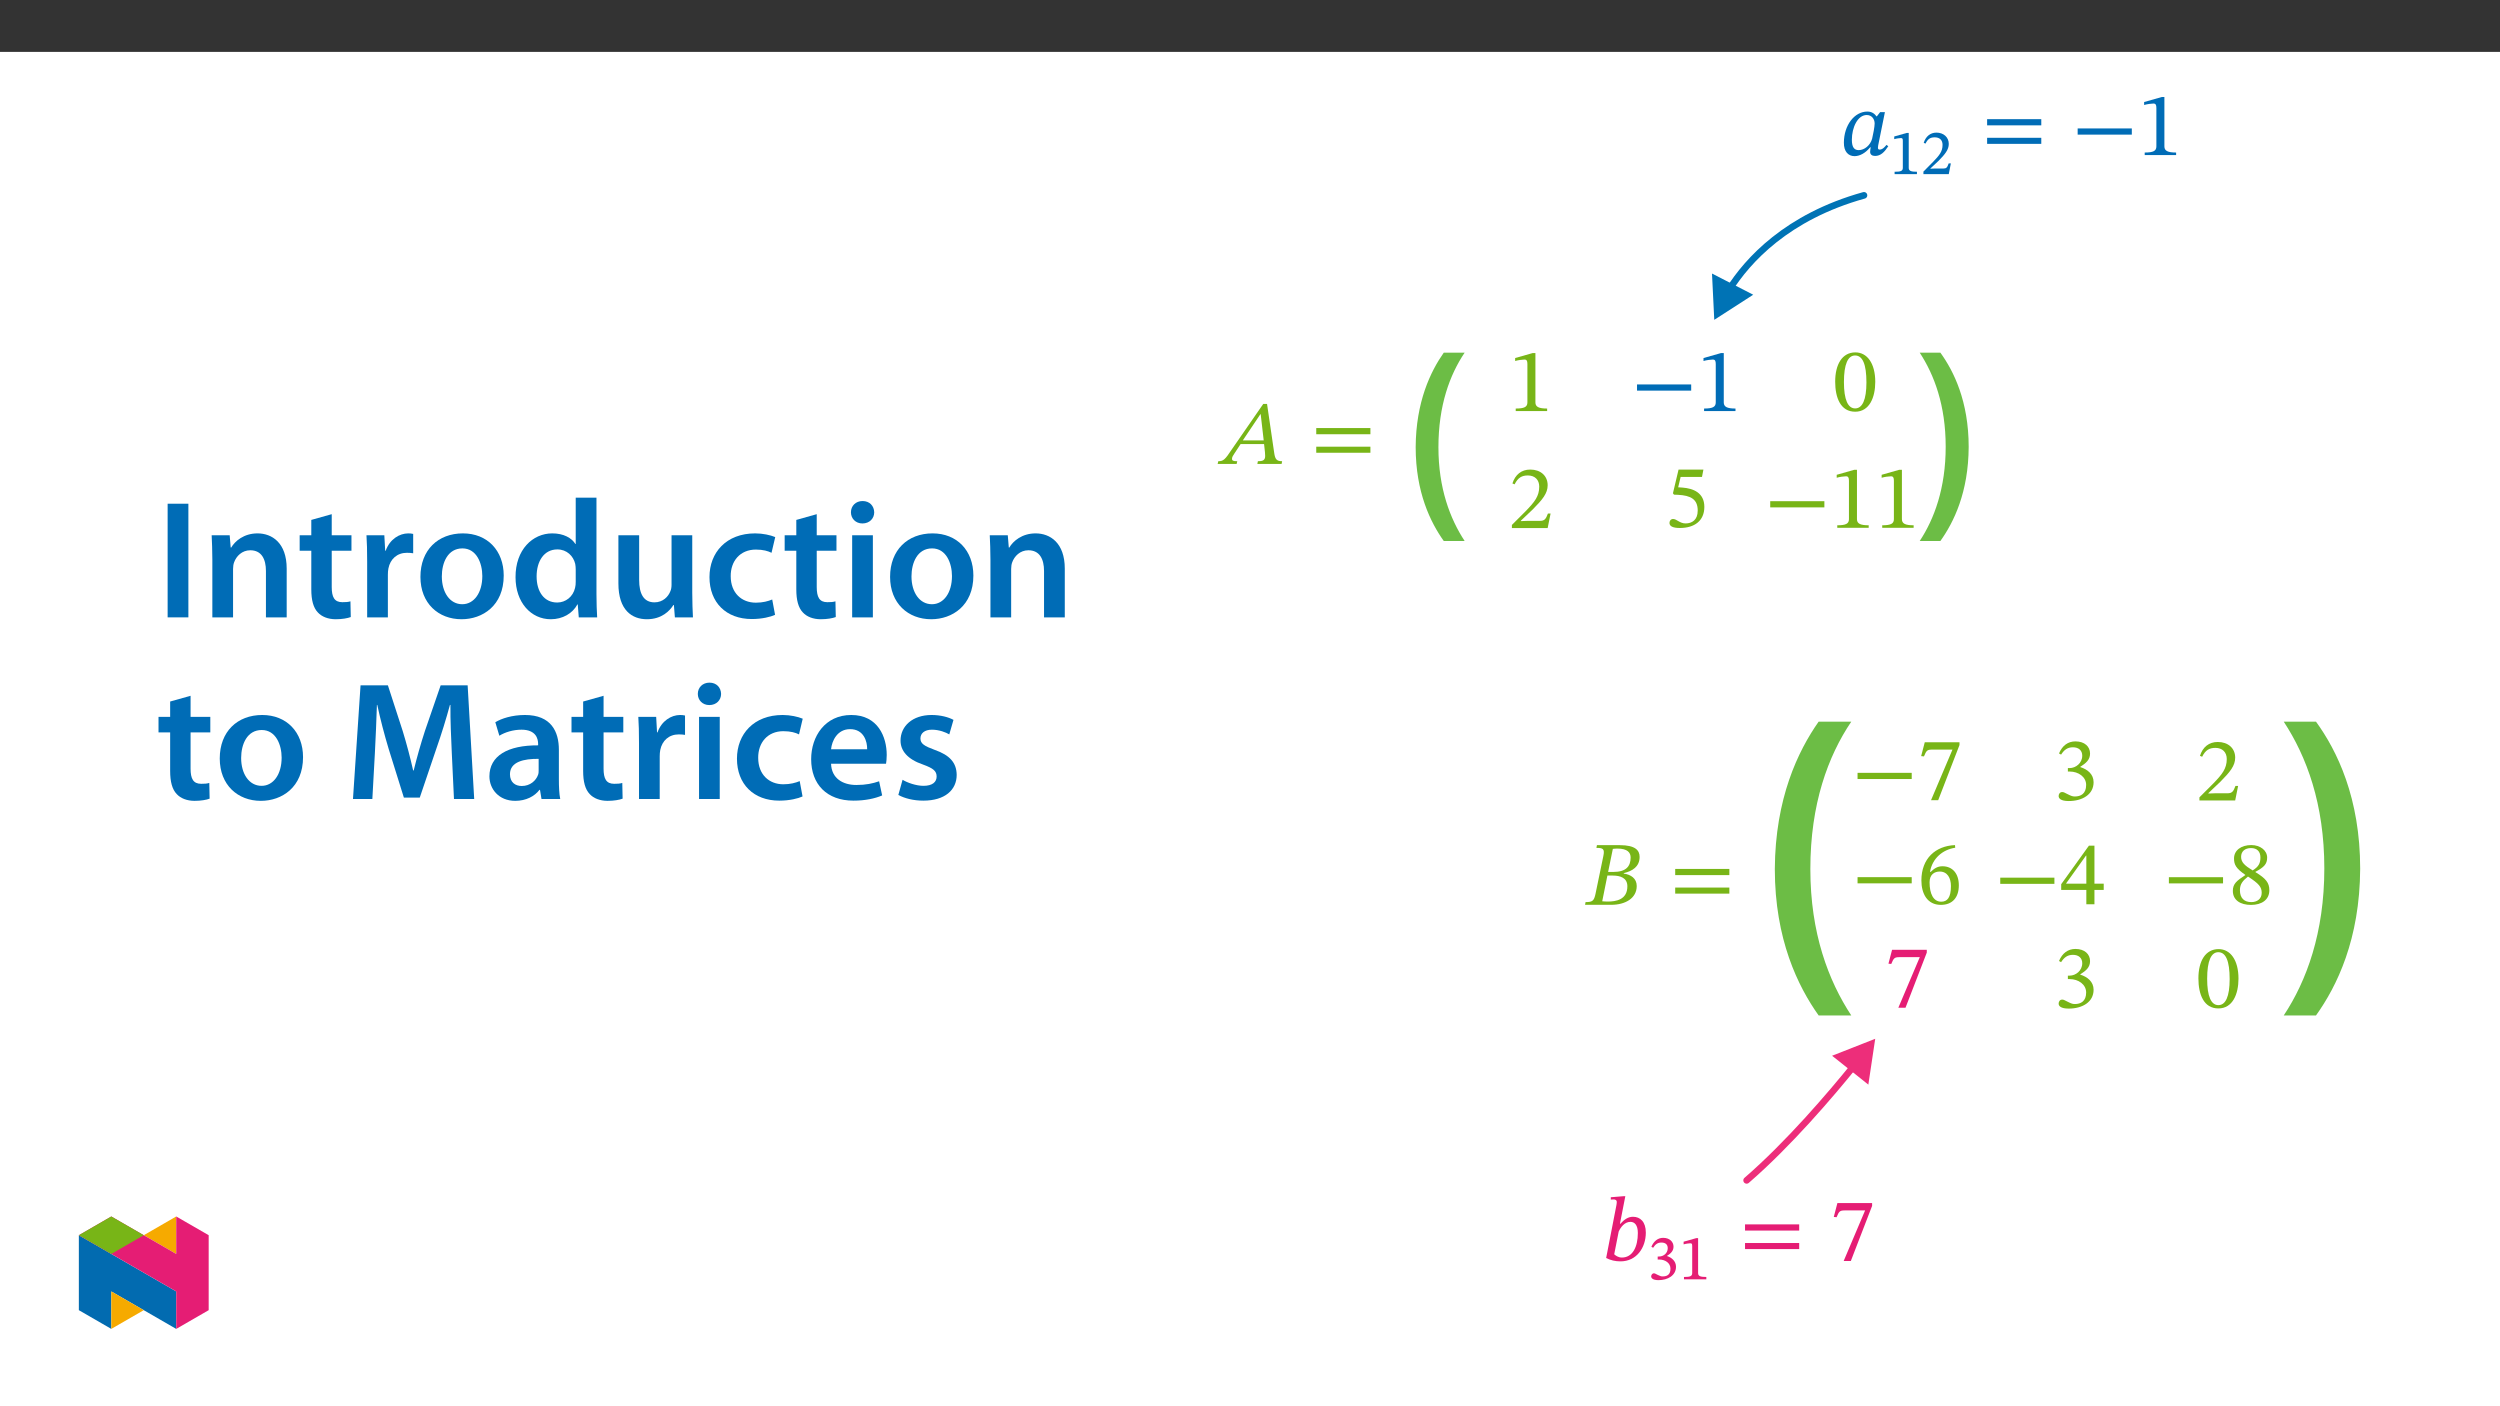 ﻿<?xml version="1.0" encoding="utf-8"?>
<svg xmlns="http://www.w3.org/2000/svg" xmlns:xlink="http://www.w3.org/1999/xlink" viewBox="0 0 960 540" version="1.1">
  <rect x="0" y="0" width="960" height="540" fill="#333333" stroke="none"/>
  <defs>
    <g>
      <symbol overflow="visible" id="glyph0-0">
        <path style="stroke:none;" d="M 0 0 L 44.594 0 L 44.594 -62.438 L 0 -62.438 Z M 22.297 -35.234 L 7.141 -57.969 L 37.453 -57.969 Z M 24.969 -31.219 L 40.141 -53.953 L 40.141 -8.469 Z M 7.141 -4.453 L 22.297 -27.203 L 37.453 -4.453 Z M 4.453 -53.953 L 19.625 -31.219 L 4.453 -8.469 Z M 4.453 -53.953 " />
      </symbol>
      <symbol overflow="visible" id="glyph0-1">
        <path style="stroke:none;" d="M 16.328 -61.812 C 11.234 -54.578 5.625 -42.906 5.531 -25.5 C 5.531 -8.203 11.234 3.391 16.328 10.531 L 24.344 10.531 C 18.734 1.969 14.266 -9.719 14.266 -25.5 C 14.266 -41.562 18.641 -53.328 24.344 -61.812 Z M 16.328 -61.812 " />
      </symbol>
      <symbol overflow="visible" id="glyph0-2">
        <path style="stroke:none;" d="M 10.438 10.531 C 15.609 3.297 21.234 -8.203 21.312 -25.594 C 21.312 -43.078 15.609 -54.672 10.438 -61.812 L 2.5 -61.812 C 8.109 -53.25 12.484 -41.562 12.484 -25.688 C 12.484 -9.812 8.109 2.047 2.5 10.531 Z M 10.438 10.531 " />
      </symbol>
      <symbol overflow="visible" id="glyph1-0">
        <path style="stroke:none;" d="M 0 0 L 69.562 0 L 69.562 -97.391 L 0 -97.391 Z M 34.781 -54.953 L 11.125 -90.438 L 58.438 -90.438 Z M 38.953 -48.688 L 62.609 -84.172 L 62.609 -13.219 Z M 11.125 -6.953 L 34.781 -42.438 L 58.438 -6.953 Z M 6.953 -84.172 L 30.609 -48.688 L 6.953 -13.219 Z M 6.953 -84.172 " />
      </symbol>
      <symbol overflow="visible" id="glyph1-1">
        <path style="stroke:none;" d="M 25.453 -96.406 C 17.531 -85.141 8.766 -66.922 8.625 -39.797 C 8.625 -12.797 17.531 5.281 25.453 16.422 L 37.984 16.422 C 29.219 3.062 22.266 -15.172 22.266 -39.797 C 22.266 -64.828 29.078 -83.203 37.984 -96.406 Z M 25.453 -96.406 " />
      </symbol>
      <symbol overflow="visible" id="glyph1-2">
        <path style="stroke:none;" d="M 16.281 16.422 C 24.344 5.141 33.109 -12.797 33.25 -39.922 C 33.25 -67.203 24.344 -85.281 16.281 -96.406 L 3.891 -96.406 C 12.656 -83.062 19.484 -64.828 19.484 -40.062 C 19.484 -15.297 12.656 3.203 3.891 16.422 Z M 16.281 16.422 " />
      </symbol>
      <symbol overflow="visible" id="glyph2-0">
        <path style="stroke:none;" d="M 11.156 -5.922 L 11.156 -6.484 C 11.156 -10.281 16.781 -13.016 16.781 -18.141 C 16.781 -21.766 13.734 -23.328 10.328 -23.328 C 6.797 -23.328 4.391 -21.344 4.391 -18.516 C 4.391 -16.875 5.062 -16.078 6.172 -16.078 C 7.016 -16.078 7.75 -16.531 7.75 -17.609 C 7.75 -18.938 7.016 -18.969 7.016 -20.125 C 7.016 -21.203 7.953 -22 10.016 -22 C 12.234 -22 13.641 -20.781 13.641 -18.031 C 13.641 -12.656 9.766 -11.375 9.766 -6.828 L 9.766 -5.922 Z M 12.484 -1.672 C 12.484 -2.75 11.75 -3.734 10.531 -3.734 C 9.234 -3.734 8.469 -2.797 8.469 -1.672 C 8.469 -0.516 9.141 0.281 10.5 0.281 C 11.75 0.281 12.484 -0.562 12.484 -1.672 Z M 20.75 5.891 L 20.75 -27.375 L 0.344 -27.375 L 0.344 5.891 Z M 18.938 4.047 L 2.125 4.047 L 2.125 -25.594 L 18.938 -25.594 Z M 18.938 4.047 " />
      </symbol>
      <symbol overflow="visible" id="glyph2-1">
        <path style="stroke:none;" d="M 24.141 0 L 24.344 -1.047 C 22.25 -1.047 21.656 -1.812 21.312 -4.156 L 18.547 -23.047 L 17.094 -23.047 L 5.016 -5.578 C 2.406 -1.609 1.75 -1.047 -0.172 -1.047 L -0.422 0 L 6.875 0 L 7.109 -1.047 C 5.578 -1.047 5.094 -1.25 5.094 -1.984 C 5.094 -2.656 5.516 -3.25 5.969 -3.938 L 8.406 -7.641 L 17.406 -7.641 L 17.75 -4.5 C 17.781 -4.078 17.828 -3.594 17.828 -3.031 C 17.828 -1.297 16.734 -1.047 15.031 -1.047 L 14.828 0 Z M 17.266 -9.031 L 9.234 -9.031 L 16 -19.109 L 16.109 -19.109 Z M 17.266 -9.031 " />
      </symbol>
      <symbol overflow="visible" id="glyph2-2">
        <path style="stroke:none;" d="M 22.953 -11.406 L 22.953 -13.781 L 2.156 -13.781 L 2.156 -11.406 Z M 22.953 -4.297 L 22.953 -6.625 L 2.156 -6.625 L 2.156 -4.297 Z M 22.953 -4.297 " />
      </symbol>
      <symbol overflow="visible" id="glyph2-3">
        <path style="stroke:none;" d="M 14.859 0 L 14.859 -0.969 C 11.641 -0.969 10.359 -1.609 10.359 -3.312 L 10.359 -22.281 L 9.344 -22.281 L 2.578 -20.359 L 2.578 -19.219 C 3.656 -19.562 5.438 -19.781 6.141 -19.781 C 7.016 -19.781 7.281 -19.281 7.281 -18.062 L 7.281 -3.312 C 7.281 -1.562 6.062 -0.969 2.797 -0.969 L 2.797 0 Z M 14.859 0 " />
      </symbol>
      <symbol overflow="visible" id="glyph2-4">
        <path style="stroke:none;" d="M 22.953 -7.844 L 22.953 -10.219 L 2.156 -10.219 L 2.156 -7.844 Z M 22.953 -7.844 " />
      </symbol>
      <symbol overflow="visible" id="glyph2-5">
        <path style="stroke:none;" d="M 16.328 -11.062 C 16.328 -18.234 13.188 -22.391 8.688 -22.391 C 3.625 -22.391 0.938 -17.781 0.938 -11.156 C 0.938 -4.984 3 0.391 8.609 0.391 C 14.094 0.391 16.328 -5.094 16.328 -11.062 Z M 12.938 -10.844 C 12.938 -4.156 11.375 -0.875 8.609 -0.875 C 5.828 -0.875 4.297 -4.219 4.297 -10.984 C 4.297 -17.891 5.828 -21.203 8.578 -21.203 C 11.438 -21.203 12.938 -17.922 12.938 -10.844 Z M 12.938 -10.844 " />
      </symbol>
      <symbol overflow="visible" id="glyph2-6">
        <path style="stroke:none;" d="M 16.188 -5.578 L 15.172 -5.578 C 14.375 -3.484 13.922 -2.75 12.062 -2.75 L 7.219 -2.75 L 4.781 -2.656 L 4.781 -2.828 L 9.375 -7.188 C 13.078 -10.922 15.062 -13.328 15.062 -16.422 C 15.062 -20.094 12.312 -22.453 8.375 -22.453 C 4.984 -22.453 2.609 -20.5 1.531 -17.125 L 2.375 -16.781 C 3.656 -19.391 5.203 -20.188 7.469 -20.188 C 10.156 -20.188 11.828 -18.516 11.828 -15.906 C 11.828 -12.234 10.078 -10.047 6.625 -6.484 L 1.328 -1.188 L 1.328 0 L 15.062 0 Z M 16.188 -5.578 " />
      </symbol>
      <symbol overflow="visible" id="glyph2-7">
        <path style="stroke:none;" d="M 14.547 -19.141 L 15.094 -21.969 L 5.547 -21.969 L 3.391 -12.875 L 3.797 -12.344 C 4.297 -12.344 4.469 -12.344 5.375 -12.281 C 10.188 -12.031 12.906 -10.609 12.906 -6.25 C 12.906 -2.609 10.703 -1.297 8.234 -1.297 C 6 -1.297 4.844 -3 3.453 -3 C 2.578 -3 2.062 -2.297 2.062 -1.5 C 2.062 -0.203 3.391 0.453 6.062 0.453 C 11.609 0.453 15.453 -2.266 15.453 -7.641 C 15.453 -13.109 11.156 -14.75 7.047 -15.062 L 5.406 -15.172 L 6.344 -19.141 Z M 14.547 -19.141 " />
      </symbol>
      <symbol overflow="visible" id="glyph2-8">
        <path style="stroke:none;" d="M 14.406 -12.172 C 17.719 -12.938 20.5 -14.641 20.5 -18.406 C 20.5 -20.922 18.828 -22.906 12.938 -22.906 L 4.109 -22.906 L 3.906 -21.859 C 6.484 -21.859 7.156 -21.484 6.562 -18.688 L 3.594 -4.359 C 3 -1.469 2.406 -1.047 -0.25 -1.047 L -0.453 0 L 9.594 0 C 15.062 0 19.391 -2.547 19.391 -7.219 C 19.391 -10.156 17.125 -11.609 14.406 -12 Z M 8.406 -12.625 L 10.219 -21.484 C 10.953 -21.547 11.266 -21.594 11.969 -21.594 C 15.875 -21.594 17.047 -20.047 17.047 -18.172 C 17.047 -14.719 15.234 -12.625 10.422 -12.625 Z M 8.125 -11.234 L 10.188 -11.234 C 13.109 -11.234 15.797 -10.328 15.797 -7.109 C 15.797 -1.953 11.438 -1.25 8.266 -1.25 C 7.391 -1.25 6.938 -1.297 6.141 -1.359 Z M 8.125 -11.234 " />
      </symbol>
      <symbol overflow="visible" id="glyph2-9">
        <path style="stroke:none;" d="M 16.188 -20.891 L 16.188 -21.969 L 2.859 -21.969 L 1.469 -16.641 L 2.547 -16.531 C 3.484 -18.797 3.766 -19.141 5.719 -19.141 L 13.5 -19.141 L 5.266 0.281 L 8.016 0.281 Z M 16.188 -20.891 " />
      </symbol>
      <symbol overflow="visible" id="glyph2-10">
        <path style="stroke:none;" d="M 3 -17.375 C 4.188 -19.219 5.469 -20.188 7.562 -20.188 C 9.734 -20.188 11.125 -19 11.125 -16.953 C 11.125 -14.125 8.656 -12.203 6.281 -12.203 L 5.609 -12.203 L 5.609 -10.875 L 6.312 -10.875 C 9.656 -10.875 12.625 -8.828 12.625 -5.719 C 12.625 -2.297 10.5 -1.297 8.297 -1.297 C 7.469 -1.297 6.969 -1.438 5.469 -2.203 C 4.25 -2.828 3.969 -3 3.422 -3 C 2.516 -3 2.062 -2.203 2.062 -1.469 C 2.062 -0.562 2.828 0.453 5.969 0.453 C 11.062 0.453 15.484 -1.984 15.484 -6.766 C 15.484 -9.875 13.141 -11.719 10.359 -12.594 L 10.359 -12.688 C 12.562 -14.094 14.125 -15.375 14.125 -17.781 C 14.125 -20.438 12.062 -22.453 8.516 -22.453 C 5.656 -22.453 3.484 -20.859 2.203 -17.828 Z M 3 -17.375 " />
      </symbol>
      <symbol overflow="visible" id="glyph2-11">
        <path style="stroke:none;" d="M 14.469 -22.531 C 6.969 -22.219 1.562 -17.375 1.562 -8.969 C 1.562 -3.844 3.844 0.422 9.031 0.422 C 13.422 0.422 15.938 -2.344 15.938 -7.078 C 15.938 -11.641 13.469 -14.406 9.656 -14.406 C 7.844 -14.406 6.562 -13.641 5.125 -12.234 L 4.875 -12.281 C 5.75 -17.375 9.656 -20.781 14.547 -21.516 Z M 12.906 -6.797 C 12.906 -2.375 11.516 -0.797 9.172 -0.797 C 6.141 -0.797 4.703 -3.906 4.703 -8.234 C 4.703 -11.266 6.594 -12.375 8.609 -12.375 C 11.516 -12.375 12.906 -9.938 12.906 -6.797 Z M 12.906 -6.797 " />
      </symbol>
      <symbol overflow="visible" id="glyph2-12">
        <path style="stroke:none;" d="M 16.781 -5.516 L 16.781 -7.922 L 13.219 -7.922 L 13.219 -22.5 L 11.094 -22.5 L 0.453 -7.703 L 0.453 -5.516 L 10.109 -5.516 L 10.109 0 L 13.219 0 L 13.219 -5.516 Z M 10.109 -7.922 L 2.375 -7.922 L 2.375 -8.062 L 9.969 -18.688 L 10.109 -18.688 Z M 10.109 -7.922 " />
      </symbol>
      <symbol overflow="visible" id="glyph2-13">
        <path style="stroke:none;" d="M 15.625 -5.234 C 15.625 -8.016 14.375 -9.688 10.281 -12.172 L 10.281 -12.281 C 13.531 -14.047 14.781 -15.203 14.781 -17.75 C 14.781 -20.5 12.141 -22.562 8.688 -22.562 C 4.844 -22.562 2.062 -20.578 2.062 -17.406 C 2.062 -15.031 2.828 -13.594 6.375 -11.125 L 6.375 -11.016 C 3.141 -8.859 1.609 -7.75 1.609 -4.953 C 1.609 -1.391 4.531 0.422 8.578 0.422 C 12.734 0.422 15.625 -1.562 15.625 -5.234 Z M 12.203 -17.828 C 12.203 -15.594 11.516 -14.234 9.203 -12.828 C 6.109 -14.719 4.781 -15.969 4.781 -18.031 C 4.781 -20.156 6.25 -21.406 8.609 -21.406 C 10.844 -21.406 12.203 -20.125 12.203 -17.828 Z M 7.422 -10.469 C 11.641 -7.75 12.688 -6.453 12.688 -4.219 C 12.688 -1.844 10.875 -0.656 8.719 -0.656 C 6.062 -0.656 4.328 -2.094 4.328 -5.234 C 4.328 -7.641 5.438 -8.859 7.422 -10.469 Z M 7.422 -10.469 " />
      </symbol>
      <symbol overflow="visible" id="glyph2-14">
        <path style="stroke:none;" d="M 17.5 -16.469 L 15.656 -16.469 L 14.406 -14.859 L 14.266 -14.859 C 13.672 -15.734 12.562 -16.703 10.781 -16.703 C 5.797 -16.703 1.781 -11.469 1.75 -4.781 C 1.703 -1.25 3.516 0.422 5.828 0.422 C 7.844 0.422 10.016 -0.734 11.828 -2.969 L 12.062 -2.969 C 11.969 -2.344 11.828 -1.891 11.828 -1.219 C 11.828 -0.203 12.562 0.344 13.734 0.344 C 15.938 0.344 17.375 -1.219 18.797 -3.391 L 18.094 -3.906 C 17.641 -3.312 16.641 -2.094 15.516 -2.094 C 14.969 -2.094 14.828 -2.375 14.828 -2.828 C 14.828 -3.344 15 -4.109 15 -4.109 Z M 13.562 -12.109 C 13.562 -10.875 12.938 -7.672 12.594 -6.281 C 11.922 -3.766 9.656 -1.891 7.469 -1.891 C 5.859 -1.891 4.812 -2.797 4.812 -5.859 C 4.812 -10.609 7.047 -15.375 10.531 -15.375 C 12.484 -15.375 13.562 -13.781 13.562 -12.109 Z M 13.562 -12.109 " />
      </symbol>
      <symbol overflow="visible" id="glyph2-15">
        <path style="stroke:none;" d="M 6.906 -14.016 L 8.969 -24.594 L 8.203 -24.594 L 3.391 -24.203 L 3.391 -23.297 C 3.391 -23.297 4.047 -23.359 4.422 -23.359 C 5.125 -23.359 5.688 -23.125 5.688 -22.359 C 5.688 -21.938 5.578 -21.281 5.547 -21.141 L 1.609 -0.875 C 3.312 0 5.094 0.422 7.109 0.422 C 13.328 0.422 16.844 -4.875 16.844 -10.609 C 16.844 -14.781 14.688 -16.703 11.922 -16.703 C 10.078 -16.703 8.578 -15.688 7.078 -14.016 Z M 6.422 -11.016 C 7.156 -12.656 8.688 -14.75 10.922 -14.75 C 12.484 -14.75 13.781 -13.594 13.781 -10.469 C 13.781 -5.156 11.781 -1.047 7.641 -1.047 C 6.172 -1.047 5.156 -1.891 4.703 -2.297 Z M 6.422 -11.016 " />
      </symbol>
      <symbol overflow="visible" id="glyph3-0">
        <path style="stroke:none;" d="M 7.859 -4.25 L 7.859 -4.641 C 7.859 -7.297 11.781 -9.203 11.781 -12.781 C 11.781 -15.328 9.609 -16.547 7.219 -16.547 C 4.766 -16.547 3 -15.031 3 -13.062 C 3 -11.906 3.531 -11.25 4.312 -11.25 C 4.906 -11.25 5.469 -11.672 5.469 -12.422 C 5.469 -13.344 4.953 -13.375 4.953 -14.188 C 4.953 -14.938 5.562 -15.406 7 -15.406 C 8.562 -15.406 9.469 -14.641 9.469 -12.719 C 9.469 -8.953 6.766 -8.047 6.766 -4.875 L 6.766 -4.156 L 7.859 -4.156 Z M 8.781 -1.266 C 8.781 -2.031 8.219 -2.828 7.375 -2.828 C 6.469 -2.828 5.859 -2.047 5.859 -1.266 C 5.859 -0.469 6.391 0.188 7.344 0.188 C 8.219 0.188 8.781 -0.484 8.781 -1.266 Z M 14.578 4.031 L 14.578 -19.375 L 0.172 -19.375 L 0.172 4.125 L 14.578 4.125 Z M 13.25 2.609 L 1.531 2.609 L 1.531 -17.922 L 13.172 -17.922 L 13.172 2.609 Z M 13.25 2.609 " />
      </symbol>
      <symbol overflow="visible" id="glyph3-1">
        <path style="stroke:none;" d="M 10.453 -0.094 L 10.453 -0.906 C 8.156 -0.906 7.297 -1.219 7.297 -2.422 L 7.297 -15.812 L 6.547 -15.812 L 1.734 -14.453 L 1.734 -13.422 C 2.562 -13.688 3.812 -13.844 4.297 -13.844 C 4.906 -13.844 5.031 -13.594 5.031 -12.734 L 5.031 -2.422 C 5.031 -1.203 4.25 -0.906 1.875 -0.906 L 1.875 0 L 10.453 0 Z M 10.453 -0.094 " />
      </symbol>
      <symbol overflow="visible" id="glyph3-2">
        <path style="stroke:none;" d="M 11.328 -4.125 L 10.562 -4.125 C 9.984 -2.531 9.734 -2.141 8.438 -2.141 L 5.047 -2.141 L 3.391 -2.078 L 3.391 -2.031 L 6.609 -5.047 C 9.203 -7.656 10.594 -9.422 10.594 -11.594 C 10.594 -14.156 8.609 -15.938 5.859 -15.938 C 3.484 -15.938 1.75 -14.453 0.969 -12.016 L 1.656 -11.719 C 2.609 -13.672 3.641 -14.125 5.219 -14.125 C 7.109 -14.125 8.203 -13.062 8.203 -11.234 C 8.203 -8.672 6.984 -7.203 4.562 -4.703 L 0.859 -0.969 L 0.859 0 L 10.594 0 L 11.391 -4.125 Z M 11.328 -4.125 " />
      </symbol>
      <symbol overflow="visible" id="glyph3-3">
        <path style="stroke:none;" d="M 2.141 -12.172 C 2.984 -13.469 3.828 -14.125 5.297 -14.125 C 6.812 -14.125 7.719 -13.406 7.719 -11.953 C 7.719 -9.984 6.047 -8.766 4.391 -8.766 L 3.859 -8.766 L 3.859 -7.609 L 4.422 -7.609 C 6.766 -7.609 8.766 -6.266 8.766 -4.094 C 8.766 -1.703 7.344 -1.125 5.812 -1.125 C 5.219 -1.125 4.938 -1.172 3.875 -1.703 C 3.031 -2.141 2.781 -2.312 2.391 -2.312 C 1.75 -2.312 1.359 -1.641 1.359 -1.125 C 1.359 -0.484 1.984 0.312 4.172 0.312 C 7.734 0.312 10.891 -1.484 10.891 -4.828 C 10.891 -7 9.203 -8.422 7.297 -9 L 7.297 -8.906 C 8.828 -9.891 9.938 -10.859 9.938 -12.547 C 9.938 -14.406 8.438 -15.938 5.953 -15.938 C 3.953 -15.938 2.375 -14.688 1.438 -12.516 L 2.094 -12.125 Z M 2.141 -12.172 " />
      </symbol>
      <symbol overflow="visible" id="glyph4-0">
        <path style="stroke:none;" d="M 0 0 L 32.375 0 L 32.375 -45.328 L 0 -45.328 Z M 16.188 -25.578 L 5.188 -42.094 L 27.188 -42.094 Z M 18.125 -22.656 L 29.141 -39.172 L 29.141 -6.156 Z M 5.188 -3.234 L 16.188 -19.75 L 27.188 -3.234 Z M 3.234 -39.172 L 14.25 -22.656 L 3.234 -6.156 Z M 3.234 -39.172 " />
      </symbol>
      <symbol overflow="visible" id="glyph4-1">
        <path style="stroke:none;" d="M 4.594 -43.641 L 4.594 0 L 12.562 0 L 12.562 -43.641 Z M 4.594 -43.641 " />
      </symbol>
      <symbol overflow="visible" id="glyph4-2">
        <path style="stroke:none;" d="M 4.281 0 L 12.234 0 L 12.234 -18.578 C 12.234 -19.484 12.375 -20.469 12.625 -21.109 C 13.469 -23.5 15.672 -25.766 18.844 -25.766 C 23.188 -25.766 24.859 -22.344 24.859 -17.812 L 24.859 0 L 32.828 0 L 32.828 -18.719 C 32.828 -28.688 27.125 -32.25 21.625 -32.25 C 16.375 -32.25 12.953 -29.266 11.531 -26.812 L 11.328 -26.812 L 10.938 -31.531 L 4.016 -31.531 C 4.141 -28.812 4.281 -25.766 4.281 -22.141 Z M 4.281 0 " />
      </symbol>
      <symbol overflow="visible" id="glyph4-3">
        <path style="stroke:none;" d="M 5.562 -37.422 L 5.562 -31.531 L 1.094 -31.531 L 1.094 -25.578 L 5.562 -25.578 L 5.562 -10.75 C 5.562 -6.609 6.344 -3.688 8.094 -1.875 C 9.578 -0.266 11.984 0.719 14.953 0.719 C 17.422 0.719 19.547 0.328 20.719 -0.125 L 20.594 -6.156 C 19.688 -5.891 18.906 -5.828 17.484 -5.828 C 14.438 -5.828 13.406 -7.766 13.406 -11.656 L 13.406 -25.578 L 20.984 -25.578 L 20.984 -31.531 L 13.406 -31.531 L 13.406 -39.625 Z M 5.562 -37.422 " />
      </symbol>
      <symbol overflow="visible" id="glyph4-4">
        <path style="stroke:none;" d="M 4.281 0 L 12.234 0 L 12.234 -16.375 C 12.234 -17.219 12.297 -18.062 12.438 -18.781 C 13.141 -22.406 15.797 -24.797 19.547 -24.797 C 20.531 -24.797 21.234 -24.734 21.953 -24.609 L 21.953 -32.047 C 21.297 -32.188 20.844 -32.25 20.078 -32.25 C 16.641 -32.25 12.953 -29.984 11.391 -25.578 L 11.203 -25.578 L 10.875 -31.531 L 4.016 -31.531 C 4.203 -28.75 4.281 -25.641 4.281 -21.375 Z M 4.281 0 " />
      </symbol>
      <symbol overflow="visible" id="glyph4-5">
        <path style="stroke:none;" d="M 18.578 -32.25 C 9.062 -32.25 2.266 -25.906 2.266 -15.547 C 2.266 -5.375 9.188 0.719 18.062 0.719 C 26.094 0.719 34.25 -4.469 34.25 -16.062 C 34.25 -25.641 27.969 -32.25 18.578 -32.25 Z M 18.391 -26.484 C 23.828 -26.484 26.031 -20.781 26.031 -15.859 C 26.031 -9.453 22.859 -5.047 18.328 -5.047 C 13.531 -5.047 10.484 -9.641 10.484 -15.734 C 10.484 -20.984 12.75 -26.484 18.391 -26.484 Z M 18.391 -26.484 " />
      </symbol>
      <symbol overflow="visible" id="glyph4-6">
        <path style="stroke:none;" d="M 25.375 -45.969 L 25.375 -28.172 L 25.25 -28.172 C 23.828 -30.5 20.719 -32.25 16.375 -32.25 C 8.812 -32.25 2.203 -25.969 2.266 -15.406 C 2.266 -5.703 8.219 0.719 15.797 0.719 C 20.328 0.719 24.156 -1.484 26.031 -4.984 L 26.156 -4.984 L 26.547 0 L 33.609 0 C 33.469 -2.141 33.344 -5.641 33.344 -8.875 L 33.344 -45.969 Z M 25.375 -13.656 C 25.375 -12.828 25.312 -12.047 25.125 -11.328 C 24.344 -7.906 21.5 -5.703 18.266 -5.703 C 13.203 -5.703 10.359 -9.906 10.359 -15.734 C 10.359 -21.562 13.203 -26.094 18.328 -26.094 C 21.953 -26.094 24.469 -23.562 25.188 -20.531 C 25.312 -19.875 25.375 -19.031 25.375 -18.391 Z M 25.375 -13.656 " />
      </symbol>
      <symbol overflow="visible" id="glyph4-7">
        <path style="stroke:none;" d="M 32.5 -31.531 L 24.547 -31.531 L 24.547 -12.5 C 24.547 -11.594 24.406 -10.688 24.094 -10.031 C 23.312 -7.969 21.234 -5.766 18 -5.766 C 13.797 -5.766 12.109 -9.125 12.109 -14.375 L 12.109 -31.531 L 4.141 -31.531 L 4.141 -13.016 C 4.141 -2.719 9.391 0.719 15.094 0.719 C 20.781 0.719 23.891 -2.531 25.25 -4.734 L 25.453 -4.734 L 25.828 0 L 32.766 0 C 32.641 -2.594 32.5 -5.703 32.5 -9.453 Z M 32.5 -31.531 " />
      </symbol>
      <symbol overflow="visible" id="glyph4-8">
        <path style="stroke:none;" d="M 26.359 -6.859 C 24.797 -6.219 22.797 -5.641 20.078 -5.641 C 14.641 -5.641 10.422 -9.328 10.422 -15.797 C 10.359 -21.562 13.984 -26.031 20.078 -26.031 C 22.922 -26.031 24.797 -25.453 26.094 -24.797 L 27.516 -30.828 C 25.703 -31.594 22.734 -32.25 19.812 -32.25 C 8.734 -32.25 2.266 -24.922 2.266 -15.469 C 2.266 -5.703 8.672 0.641 18.516 0.641 C 22.469 0.641 25.766 -0.188 27.453 -0.969 Z M 26.359 -6.859 " />
      </symbol>
      <symbol overflow="visible" id="glyph4-9">
        <path style="stroke:none;" d="M 12.234 0 L 12.234 -31.531 L 4.281 -31.531 L 4.281 0 Z M 8.281 -44.672 C 5.641 -44.672 3.812 -42.797 3.812 -40.344 C 3.812 -38.016 5.562 -36.062 8.219 -36.062 C 11 -36.062 12.75 -38.016 12.75 -40.344 C 12.688 -42.797 11 -44.672 8.281 -44.672 Z M 8.281 -44.672 " />
      </symbol>
      <symbol overflow="visible" id="glyph4-10">
        <path style="stroke:none;" d="M 42.281 0 L 50.047 0 L 47.531 -43.641 L 37.172 -43.641 L 31.141 -26.156 C 29.469 -21.047 27.969 -15.672 26.812 -10.938 L 26.609 -10.938 C 25.516 -15.797 24.156 -20.984 22.594 -26.094 L 16.906 -43.641 L 6.406 -43.641 L 3.5 0 L 10.938 0 L 11.906 -17.547 C 12.234 -23.5 12.5 -30.438 12.688 -36.125 L 12.828 -36.125 C 13.984 -30.688 15.547 -24.734 17.219 -19.172 L 23.047 -0.516 L 29.141 -0.516 L 35.547 -19.422 C 37.484 -24.922 39.297 -30.828 40.734 -36.125 L 40.922 -36.125 C 40.859 -30.234 41.188 -23.438 41.438 -17.812 Z M 42.281 0 " />
      </symbol>
      <symbol overflow="visible" id="glyph4-11">
        <path style="stroke:none;" d="M 28.75 -18.906 C 28.75 -25.828 25.828 -32.25 15.734 -32.25 C 10.75 -32.25 6.672 -30.891 4.344 -29.469 L 5.891 -24.281 C 8.031 -25.641 11.266 -26.609 14.375 -26.609 C 19.938 -26.609 20.781 -23.188 20.781 -21.109 L 20.781 -20.594 C 9.125 -20.656 2.078 -16.578 2.078 -8.672 C 2.078 -3.891 5.641 0.719 11.984 0.719 C 16.125 0.719 19.422 -1.031 21.297 -3.5 L 21.5 -3.5 L 22.078 0 L 29.266 0 C 28.875 -1.938 28.75 -4.734 28.75 -7.578 Z M 20.984 -11.078 C 20.984 -10.484 20.984 -9.906 20.781 -9.328 C 20 -7.062 17.734 -4.984 14.5 -4.984 C 11.984 -4.984 9.969 -6.406 9.969 -9.516 C 9.969 -14.312 15.344 -15.469 20.984 -15.406 Z M 20.984 -11.078 " />
      </symbol>
      <symbol overflow="visible" id="glyph4-12">
        <path style="stroke:none;" d="M 31.016 -13.531 C 31.141 -14.25 31.281 -15.406 31.281 -16.906 C 31.281 -23.828 27.906 -32.25 17.672 -32.25 C 7.578 -32.25 2.266 -24.016 2.266 -15.281 C 2.266 -5.641 8.281 0.641 18.516 0.641 C 23.047 0.641 26.812 -0.188 29.531 -1.359 L 28.359 -6.797 C 25.906 -5.953 23.312 -5.375 19.625 -5.375 C 14.5 -5.375 10.094 -7.828 9.906 -13.531 Z M 9.906 -19.094 C 10.234 -22.344 12.297 -26.812 17.219 -26.812 C 22.531 -26.812 23.828 -22.016 23.766 -19.094 Z M 9.906 -19.094 " />
      </symbol>
      <symbol overflow="visible" id="glyph4-13">
        <path style="stroke:none;" d="M 2.328 -1.547 C 4.656 -0.266 8.094 0.641 11.906 0.641 C 20.266 0.641 24.734 -3.5 24.734 -9.266 C 24.672 -13.922 22.078 -16.828 16.312 -18.844 C 12.297 -20.328 10.812 -21.234 10.812 -23.25 C 10.812 -25.188 12.375 -26.609 15.219 -26.609 C 18 -26.609 20.594 -25.578 21.891 -24.797 L 23.5 -30.375 C 21.625 -31.406 18.578 -32.25 15.094 -32.25 C 7.766 -32.25 3.172 -27.969 3.172 -22.406 C 3.172 -18.641 5.703 -15.281 11.844 -13.203 C 15.734 -11.781 17.031 -10.75 17.031 -8.609 C 17.031 -6.547 15.469 -5.047 11.984 -5.047 C 9.125 -5.047 5.703 -6.281 3.953 -7.375 Z M 2.328 -1.547 " />
      </symbol>
    </g>
    <clipPath id="clip1">
      <rect width="27" height="98" />
    </clipPath>
    <g id="surface7" clip-path="url(#clip1)">
      <g style="fill:rgb(42.4%,74.1%,27.1%);fill-opacity:1;">
        <use xlink:href="#glyph0-1" x="0.089" y="75.224" />
      </g>
    </g>
    <clipPath id="clip2">
      <rect width="28" height="98" />
    </clipPath>
    <g id="surface10" clip-path="url(#clip2)">
      <g style="fill:rgb(42.4%,74.1%,27.1%);fill-opacity:1;">
        <use xlink:href="#glyph0-2" x="0.661" y="75.224" />
      </g>
    </g>
    <clipPath id="clip3">
      <rect width="43" height="152" />
    </clipPath>
    <g id="surface13" clip-path="url(#clip3)">
      <g style="fill:rgb(42.4%,74.1%,27.1%);fill-opacity:1;">
        <use xlink:href="#glyph1-1" x="0.907" y="116.518" />
      </g>
    </g>
    <clipPath id="clip4">
      <path d="M 873 257 L 914.938 257 L 914.938 409 L 873 409 Z M 873 257 " />
    </clipPath>
    <clipPath id="clip5">
      <rect width="42" height="152" />
    </clipPath>
    <g id="surface12" clip-path="url(#clip5)">
      <g style="fill:rgb(42.4%,74.1%,27.1%);fill-opacity:1;">
        <use xlink:href="#glyph1-2" x="0.059" y="116.518" />
      </g>
    </g>
    <clipPath id="clip6">
      <path d="M 30.277 474 L 68 474 L 68 510.301 L 30.277 510.301 Z M 30.277 474 " />
    </clipPath>
    <clipPath id="clip7">
      <path d="M 42 495 L 56 495 L 56 510.301 L 42 510.301 Z M 42 495 " />
    </clipPath>
    <clipPath id="clip8">
      <path d="M 55 467.125 L 68 467.125 L 68 482 L 55 482 Z M 55 467.125 " />
    </clipPath>
    <clipPath id="clip9">
      <path d="M 30.277 467.125 L 80.133 467.125 L 80.133 510.301 L 30.277 510.301 Z M 30.277 467.125 " />
    </clipPath>
    <clipPath id="clip10">
      <path d="M 30.277 467.125 L 56 467.125 L 56 482 L 30.277 482 Z M 30.277 467.125 " />
    </clipPath>
  </defs>
  <g id="surface1">
    <path style=" stroke:none;fill-rule:nonzero;fill:rgb(100%,100%,100%);fill-opacity:1;" d="M 0 559.926 L 960 559.926 L 960 19.926 L 0 19.926 Z M 0 559.926 " />
    <use xlink:href="#surface7" transform="matrix(1,0,0,1,538,122)" />
    <use xlink:href="#surface10" transform="matrix(1,0,0,1,734,122)" />
    <use xlink:href="#surface13" transform="matrix(1,0,0,1,672,257)" />
    <g clip-path="url(#clip4)" clip-rule="nonzero">
      <use xlink:href="#surface12" transform="matrix(1,0,0,1,873,257)" />
    </g>
    <path style="fill:none;stroke-width:3;stroke-linecap:round;stroke-linejoin:round;stroke:rgb(0%,45.099%,70.999%);stroke-opacity:1;stroke-miterlimit:4;" d="M 0.002 -0 C 8.389 13.308 26.142 33.005 60.981 42.716 " transform="matrix(0.85,0,0,-0.85,663.928,111.324)" />
    <path style=" stroke:none;fill-rule:nonzero;fill:rgb(0%,45.099%,70.999%);fill-opacity:1;" d="M 673.238 113.176 L 658.277 122.816 L 657.406 105.039 Z M 673.238 113.176 " />
    <path style="fill:none;stroke-width:3;stroke-linecap:round;stroke-linejoin:round;stroke:rgb(92.899%,17.999%,47.8%);stroke-opacity:1;stroke-miterlimit:4;" d="M 0 0 C -10.882 -13.469 -29.839 -35.698 -48.791 -52.1 " transform="matrix(0.85,0,0,-0.85,712.179,408.973)" />
    <path style=" stroke:none;fill-rule:nonzero;fill:rgb(92.899%,17.999%,47.8%);fill-opacity:1;" d="M 703.52 405.406 L 720.082 398.895 L 717.445 416.496 Z M 703.52 405.406 " />
    <g style="fill:rgb(47.06%,70.979%,9.021%);fill-opacity:1;">
      <use xlink:href="#glyph2-1" x="467.996" y="178.155" />
    </g>
    <g style="fill:rgb(47.06%,70.979%,9.021%);fill-opacity:1;">
      <use xlink:href="#glyph2-2" x="503.284" y="178.155" />
    </g>
    <g style="fill:rgb(47.06%,70.979%,9.021%);fill-opacity:1;">
      <use xlink:href="#glyph2-3" x="579.24" y="157.846" />
    </g>
    <g style="fill:rgb(0%,42.354%,71.373%);fill-opacity:1;">
      <use xlink:href="#glyph2-4" x="626.463" y="157.846" />
      <use xlink:href="#glyph2-3" x="651.569" y="157.846" />
    </g>
    <g style="fill:rgb(47.06%,70.979%,9.021%);fill-opacity:1;">
      <use xlink:href="#glyph2-5" x="703.773" y="157.707" />
    </g>
    <g style="fill:rgb(47.06%,70.979%,9.021%);fill-opacity:1;">
      <use xlink:href="#glyph2-6" x="579.24" y="202.765" />
    </g>
    <g style="fill:rgb(47.06%,70.979%,9.021%);fill-opacity:1;">
      <use xlink:href="#glyph2-7" x="639.016" y="202.294" />
    </g>
    <g style="fill:rgb(47.06%,70.979%,9.021%);fill-opacity:1;">
      <use xlink:href="#glyph2-4" x="677.609" y="202.678" />
      <use xlink:href="#glyph2-3" x="702.715" y="202.678" />
      <use xlink:href="#glyph2-3" x="719.975" y="202.678" />
    </g>
    <g style="fill:rgb(47.06%,70.979%,9.021%);fill-opacity:1;">
      <use xlink:href="#glyph2-8" x="609.112" y="347.45" />
    </g>
    <g style="fill:rgb(47.06%,70.979%,9.021%);fill-opacity:1;">
      <use xlink:href="#glyph2-2" x="641.122" y="347.45" />
    </g>
    <g style="fill:rgb(47.06%,70.979%,9.021%);fill-opacity:1;">
      <use xlink:href="#glyph2-4" x="711.146" y="306.989" />
      <use xlink:href="#glyph2-9" x="736.252" y="306.989" />
    </g>
    <g style="fill:rgb(47.06%,70.979%,9.021%);fill-opacity:1;">
      <use xlink:href="#glyph2-10" x="788.456" y="307.146" />
    </g>
    <g style="fill:rgb(47.06%,70.979%,9.021%);fill-opacity:1;">
      <use xlink:href="#glyph2-6" x="843.25" y="307.373" />
    </g>
    <g style="fill:rgb(47.06%,70.979%,9.021%);fill-opacity:1;">
      <use xlink:href="#glyph2-4" x="711.146" y="347.049" />
      <use xlink:href="#glyph2-11" x="736.252" y="347.049" />
    </g>
    <g style="fill:rgb(47.06%,70.979%,9.021%);fill-opacity:1;">
      <use xlink:href="#glyph2-4" x="765.94" y="347.241" />
      <use xlink:href="#glyph2-12" x="791.046" y="347.241" />
    </g>
    <g style="fill:rgb(47.06%,70.979%,9.021%);fill-opacity:1;">
      <use xlink:href="#glyph2-4" x="830.697" y="347.066" />
      <use xlink:href="#glyph2-13" x="855.803" y="347.066" />
    </g>
    <g style="fill:rgb(89.803%,11.374%,45.49%);fill-opacity:1;">
      <use xlink:href="#glyph2-9" x="723.698" y="386.69" />
    </g>
    <g style="fill:rgb(47.06%,70.979%,9.021%);fill-opacity:1;">
      <use xlink:href="#glyph2-10" x="788.456" y="386.847" />
    </g>
    <g style="fill:rgb(47.06%,70.979%,9.021%);fill-opacity:1;">
      <use xlink:href="#glyph2-5" x="843.25" y="386.847" />
    </g>
    <g style="fill:rgb(0%,42.354%,71.373%);fill-opacity:1;">
      <use xlink:href="#glyph2-14" x="706.302" y="59.54" />
    </g>
    <g style="fill:rgb(0%,42.354%,71.373%);fill-opacity:1;">
      <use xlink:href="#glyph3-1" x="725.654" y="66.862" />
      <use xlink:href="#glyph3-2" x="737.736" y="66.862" />
    </g>
    <g style="fill:rgb(0%,42.354%,71.373%);fill-opacity:1;">
      <use xlink:href="#glyph2-2" x="760.899" y="59.54" />
    </g>
    <g style="fill:rgb(0%,42.354%,71.373%);fill-opacity:1;">
      <use xlink:href="#glyph2-4" x="795.664" y="59.54" />
      <use xlink:href="#glyph2-3" x="820.769" y="59.54" />
    </g>
    <g style="fill:rgb(89.803%,11.374%,45.49%);fill-opacity:1;">
      <use xlink:href="#glyph2-15" x="615.153" y="483.944" />
    </g>
    <g style="fill:rgb(89.803%,11.374%,45.49%);fill-opacity:1;">
      <use xlink:href="#glyph3-3" x="632.693" y="491.266" />
      <use xlink:href="#glyph3-1" x="644.775" y="491.266" />
    </g>
    <g style="fill:rgb(89.803%,11.374%,45.49%);fill-opacity:1;">
      <use xlink:href="#glyph2-2" x="667.937" y="483.944" />
    </g>
    <g style="fill:rgb(89.803%,11.374%,45.49%);fill-opacity:1;">
      <use xlink:href="#glyph2-9" x="702.702" y="483.944" />
    </g>
    <g style="fill:rgb(0%,42.354%,71.373%);fill-opacity:1;">
      <use xlink:href="#glyph4-1" x="59.776" y="237.069" />
    </g>
    <g style="fill:rgb(0%,42.354%,71.373%);fill-opacity:1;">
      <use xlink:href="#glyph4-2" x="77.26" y="237.069" />
    </g>
    <g style="fill:rgb(0%,42.354%,71.373%);fill-opacity:1;">
      <use xlink:href="#glyph4-3" x="113.978" y="237.069" />
      <use xlink:href="#glyph4-4" x="136.708" y="237.069" />
    </g>
    <g style="fill:rgb(0%,42.354%,71.373%);fill-opacity:1;">
      <use xlink:href="#glyph4-5" x="159.178" y="237.069" />
      <use xlink:href="#glyph4-6" x="195.701" y="237.069" />
      <use xlink:href="#glyph4-7" x="233.325" y="237.069" />
      <use xlink:href="#glyph4-8" x="270.172" y="237.069" />
    </g>
    <g style="fill:rgb(0%,42.354%,71.373%);fill-opacity:1;">
      <use xlink:href="#glyph4-3" x="300.219" y="237.069" />
      <use xlink:href="#glyph4-9" x="322.949" y="237.069" />
      <use xlink:href="#glyph4-5" x="339.527" y="237.069" />
      <use xlink:href="#glyph4-2" x="376.05" y="237.069" />
    </g>
    <g style="fill:rgb(0%,42.354%,71.373%);fill-opacity:1;">
      <use xlink:href="#glyph4-3" x="59.776" y="306.807" />
    </g>
    <g style="fill:rgb(0%,42.354%,71.373%);fill-opacity:1;">
      <use xlink:href="#glyph4-5" x="82.117" y="306.807" />
    </g>
    <g style="fill:rgb(0%,42.354%,71.373%);fill-opacity:1;">
      <use xlink:href="#glyph4-10" x="132.045" y="306.807" />
    </g>
    <g style="fill:rgb(0%,42.354%,71.373%);fill-opacity:1;">
      <use xlink:href="#glyph4-11" x="185.858" y="306.807" />
    </g>
    <g style="fill:rgb(0%,42.354%,71.373%);fill-opacity:1;">
      <use xlink:href="#glyph4-3" x="218.366" y="306.807" />
      <use xlink:href="#glyph4-4" x="241.096" y="306.807" />
      <use xlink:href="#glyph4-9" x="264.15" y="306.807" />
      <use xlink:href="#glyph4-8" x="280.727" y="306.807" />
    </g>
    <g style="fill:rgb(0%,42.354%,71.373%);fill-opacity:1;">
      <use xlink:href="#glyph4-12" x="309.221" y="306.807" />
      <use xlink:href="#glyph4-13" x="342.635" y="306.807" />
    </g>
    <g clip-path="url(#clip6)" clip-rule="nonzero">
      <path style=" stroke:none;fill-rule:nonzero;fill:rgb(0.8%,42%,68.999%);fill-opacity:1;" d="M 30.277 503.105 L 42.738 510.301 L 42.738 495.91 L 67.668 510.301 L 67.668 495.91 L 30.277 474.32 Z M 30.277 503.105 " />
    </g>
    <g clip-path="url(#clip7)" clip-rule="nonzero">
      <path style=" stroke:none;fill-rule:nonzero;fill:rgb(96.1%,66.699%,0%);fill-opacity:1;" d="M 42.738 510.301 L 55.203 503.105 L 42.738 495.91 Z M 42.738 510.301 " />
    </g>
    <g clip-path="url(#clip8)" clip-rule="nonzero">
      <path style=" stroke:none;fill-rule:nonzero;fill:rgb(96.1%,66.699%,0%);fill-opacity:1;" d="M 67.668 467.125 L 55.203 474.32 L 67.668 481.516 Z M 67.668 467.125 " />
    </g>
    <g clip-path="url(#clip9)" clip-rule="nonzero">
      <path style=" stroke:none;fill-rule:nonzero;fill:rgb(89.799%,11.4%,45.499%);fill-opacity:1;" d="M 67.668 467.125 L 67.668 481.516 L 42.738 467.125 L 30.277 474.32 L 67.668 495.91 L 67.668 510.301 L 80.133 503.105 L 80.133 474.32 Z M 67.668 467.125 " />
    </g>
    <g clip-path="url(#clip10)" clip-rule="nonzero">
      <path style=" stroke:none;fill-rule:nonzero;fill:rgb(47.099%,70.999%,9%);fill-opacity:1;" d="M 42.738 467.125 L 30.277 474.32 L 42.738 481.516 L 55.203 474.32 Z M 42.738 467.125 " />
    </g>
  </g>
</svg>